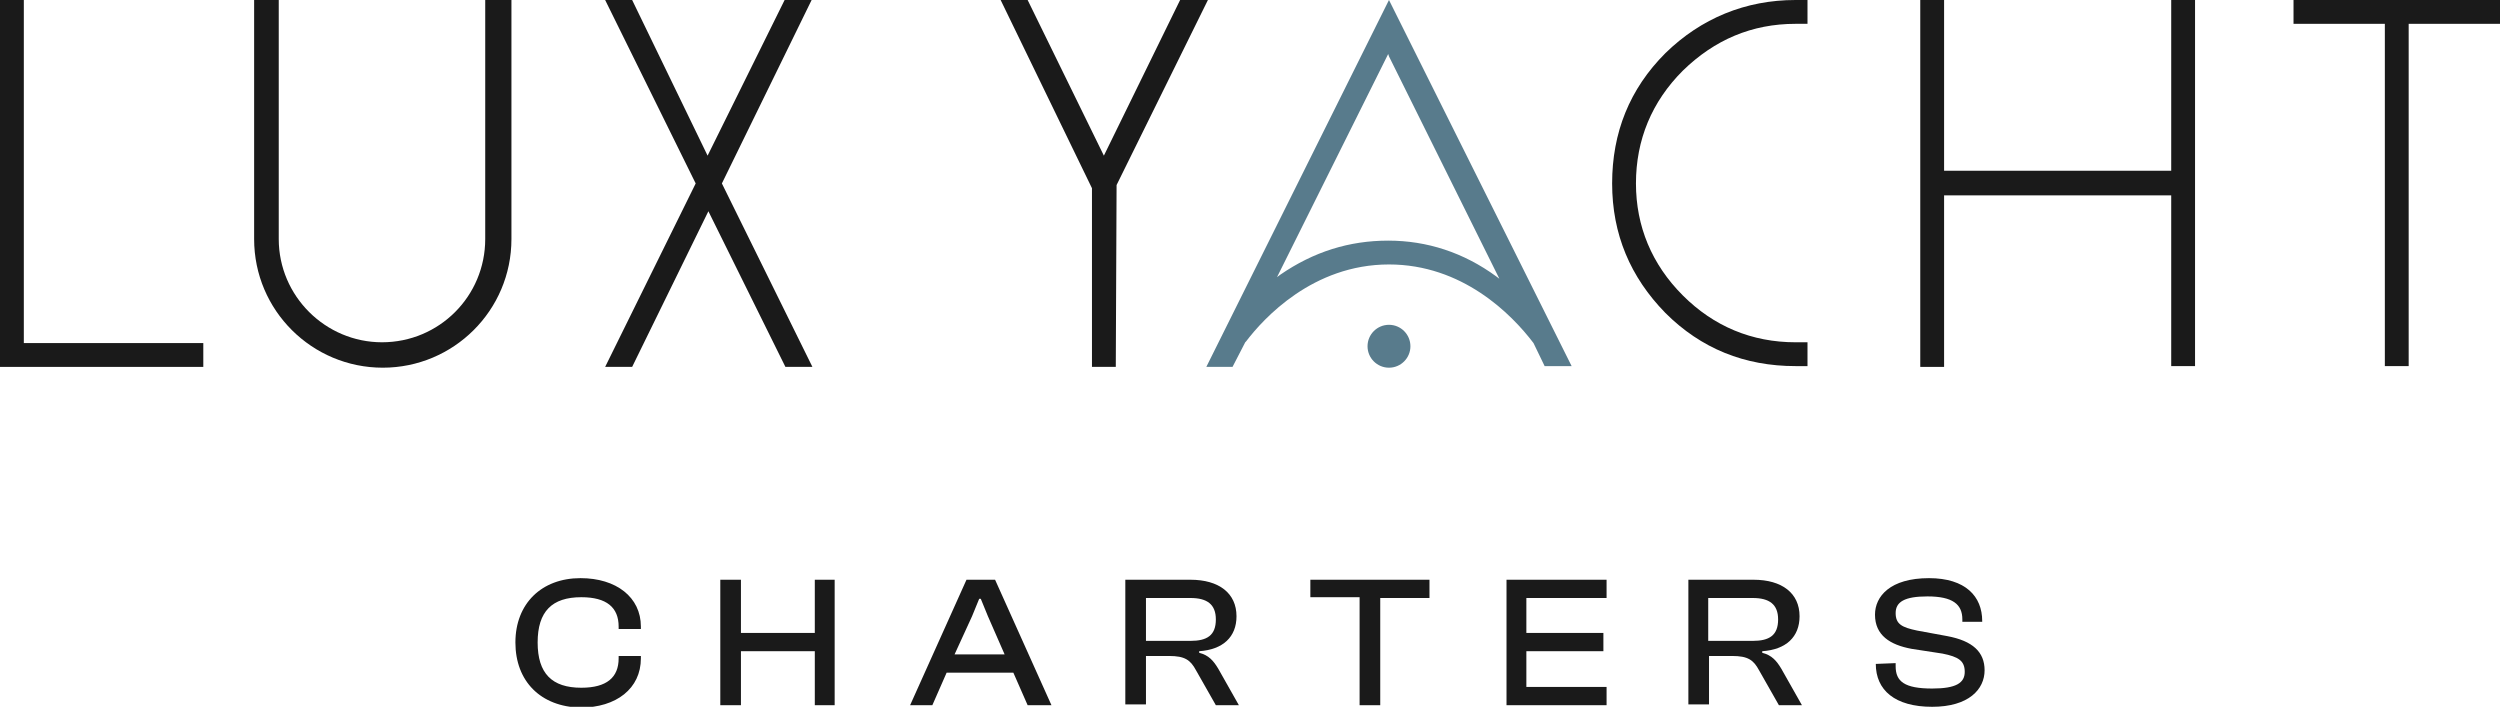 <?xml version="1.0" encoding="utf-8"?>
<!-- Generator: Adobe Illustrator 26.2.1, SVG Export Plug-In . SVG Version: 6.00 Build 0)  -->
<svg version="1.1" id="Layer_1" xmlns="http://www.w3.org/2000/svg" xmlns:xlink="http://www.w3.org/1999/xlink" x="0px" y="0px"
	 viewBox="0 0 314.8 89" style="enable-background:new 0 0 314.8 89;" xml:space="preserve">
<style type="text/css">
	.st0{fill:#1A1A1A;}
	.st1{fill:#587B8C;}
</style>
<g id="charters">
	<path class="st0" d="M64.9,80.9c0-4.9,3.3-8.1,8.2-8.1c4.5,0,7.6,2.4,7.6,6.1v0.3h-2.8v-0.3c0-2.4-1.5-3.7-4.7-3.7
		c-3.7,0-5.5,1.8-5.5,5.7c0,3.9,1.8,5.7,5.5,5.7c3.2,0,4.7-1.3,4.7-3.7v-0.3h2.8v0.3c0,3.8-3.1,6.2-7.6,6.2
		C68.1,89,64.9,85.8,64.9,80.9z"/>
	<path class="st0" d="M90.7,88.8V73h2.6v6.7h9.3V73h2.5v15.8h-2.5V82h-9.3v6.8H90.7z"/>
	<path class="st0" d="M114.6,88.8l7.1-15.8h3.6l7.1,15.8h-3l-1.8-4.1h-8.4l-1.8,4.1H114.6z M120.2,82.4h6.3l-2.1-4.8l-0.9-2.2h-0.2
		l-0.9,2.2L120.2,82.4z"/>
	<path class="st0" d="M141.7,88.8V73h8.2c3.6,0,5.8,1.7,5.8,4.6c0,2.6-1.7,4.2-4.7,4.4v0.2c1.2,0.3,1.8,1,2.4,2l2.6,4.6h-2.9
		l-2.5-4.4c-0.7-1.3-1.4-1.8-3.4-1.8h-2.9v6.1h-2.6V88.8z M144.3,80.7h5.6c2.1,0,3.2-0.7,3.2-2.7c0-1.9-1.1-2.7-3.2-2.7h-5.6V80.7z"
		/>
	<path class="st0" d="M171.2,88.8V75.2H165V73h15v2.3h-6.2v13.5H171.2z"/>
	<path class="st0" d="M189.7,88.8V73h12.6v2.3h-10.1v4.4h9.7V82h-9.7v4.5h10.1v2.3C202.3,88.8,189.7,88.8,189.7,88.8z"/>
	<path class="st0" d="M212.6,88.8V73h8.2c3.6,0,5.8,1.7,5.8,4.6c0,2.6-1.7,4.2-4.7,4.4v0.2c1.2,0.3,1.8,1,2.4,2l2.6,4.6H224
		l-2.5-4.4c-0.7-1.3-1.4-1.8-3.4-1.8h-2.9v6.1h-2.6V88.8z M215.1,80.7h5.6c2.1,0,3.2-0.7,3.2-2.7c0-1.9-1.1-2.7-3.2-2.7h-5.6V80.7z"
		/>
	<path class="st0" d="M236.2,83.6L236.2,83.6l2.5-0.1v0.4c0,1.9,1.1,2.8,4.6,2.8c3,0,4.1-0.7,4.1-2.1s-0.8-1.9-2.8-2.3l-3.9-0.6
		c-2.7-0.5-4.6-1.7-4.6-4.3c0-2.3,1.9-4.6,6.8-4.6c4.6,0,6.7,2.3,6.7,5.4v0.1h-2.5V78c0-1.9-1.2-2.9-4.4-2.9c-2.9,0-4,0.7-4,2.1
		s0.8,1.8,2.7,2.2l3.8,0.7c3.2,0.6,4.7,2,4.7,4.3c0,2.4-2,4.6-6.6,4.6C238.6,89,236.2,86.9,236.2,83.6z"/>
</g>
<g id="luxury-yacht">
	<path class="st0" d="M3,43.1V0H0v46.2h25.6v-3H3V43.1z"/>
	<path class="st0" d="M102.2,0h-3.4l-9.7,19.6L79.6,0h-3.4l11.4,23.1L76.2,46.2h3.4l9.6-19.6l9.7,19.6h3.4L90.9,23.1L102.2,0z"/>
	<path class="st0" d="M148.6,0L139,19.6L129.4,0h-3.4l11.5,23.7v22.5h3l0.1-22.9L152.1,0H148.6z"/>
	<path class="st0" d="M226.1,3h1.5V0h-1.5c-6.3,0-11.9,2.3-16.4,6.7c-4.5,4.5-6.7,10-6.7,16.4s2.3,11.8,6.7,16.3
		c4.5,4.5,10,6.7,16.4,6.7h1.5v-3h-1.5c-5.5,0-10.3-2-14.2-5.9s-5.9-8.7-5.9-14.1c0-5.5,2-10.3,5.9-14.2C215.9,5,220.6,3,226.1,3z"
		/>
	<path class="st0" d="M273.4,0v21.5h-28.6V0h-3v46.2h3V24.6h28.6v21.5h3V0H273.4z"/>
	<path class="st0" d="M288.8,0v3h11.5v43.1h3V3h11.5V0H288.8z"/>
	<g id="blue">
		<circle class="st1" cx="174.9" cy="43.6" r="2.7"/>
		<path class="st1" d="M174.9,0l-23,46.2h3.3l1.6-3.1l0.1-0.1c2.2-2.9,8.4-9.7,18-9.7c9.2,0,15.4,6.2,18.2,9.9l1.4,2.9h3.4L174.9,0z
			 M188.4,34.8c-4.1-3-8.7-4.5-13.6-4.5c-4.9,0-9.4,1.4-13.6,4.3l-0.4,0.3l0.2-0.4l13.8-27.7l0.1,0.3l13.9,28L188.4,34.8z"/>
	</g>
	<path class="st0" d="M64.4,0v30.1c0,9-7.3,16.2-16.2,16.2S32,39.1,32,30.1V0h3.1v30.1c0,7.2,5.9,13,13,13c7.2,0,13-5.8,13-13V0
		H64.4z"/>
</g>
</svg>
